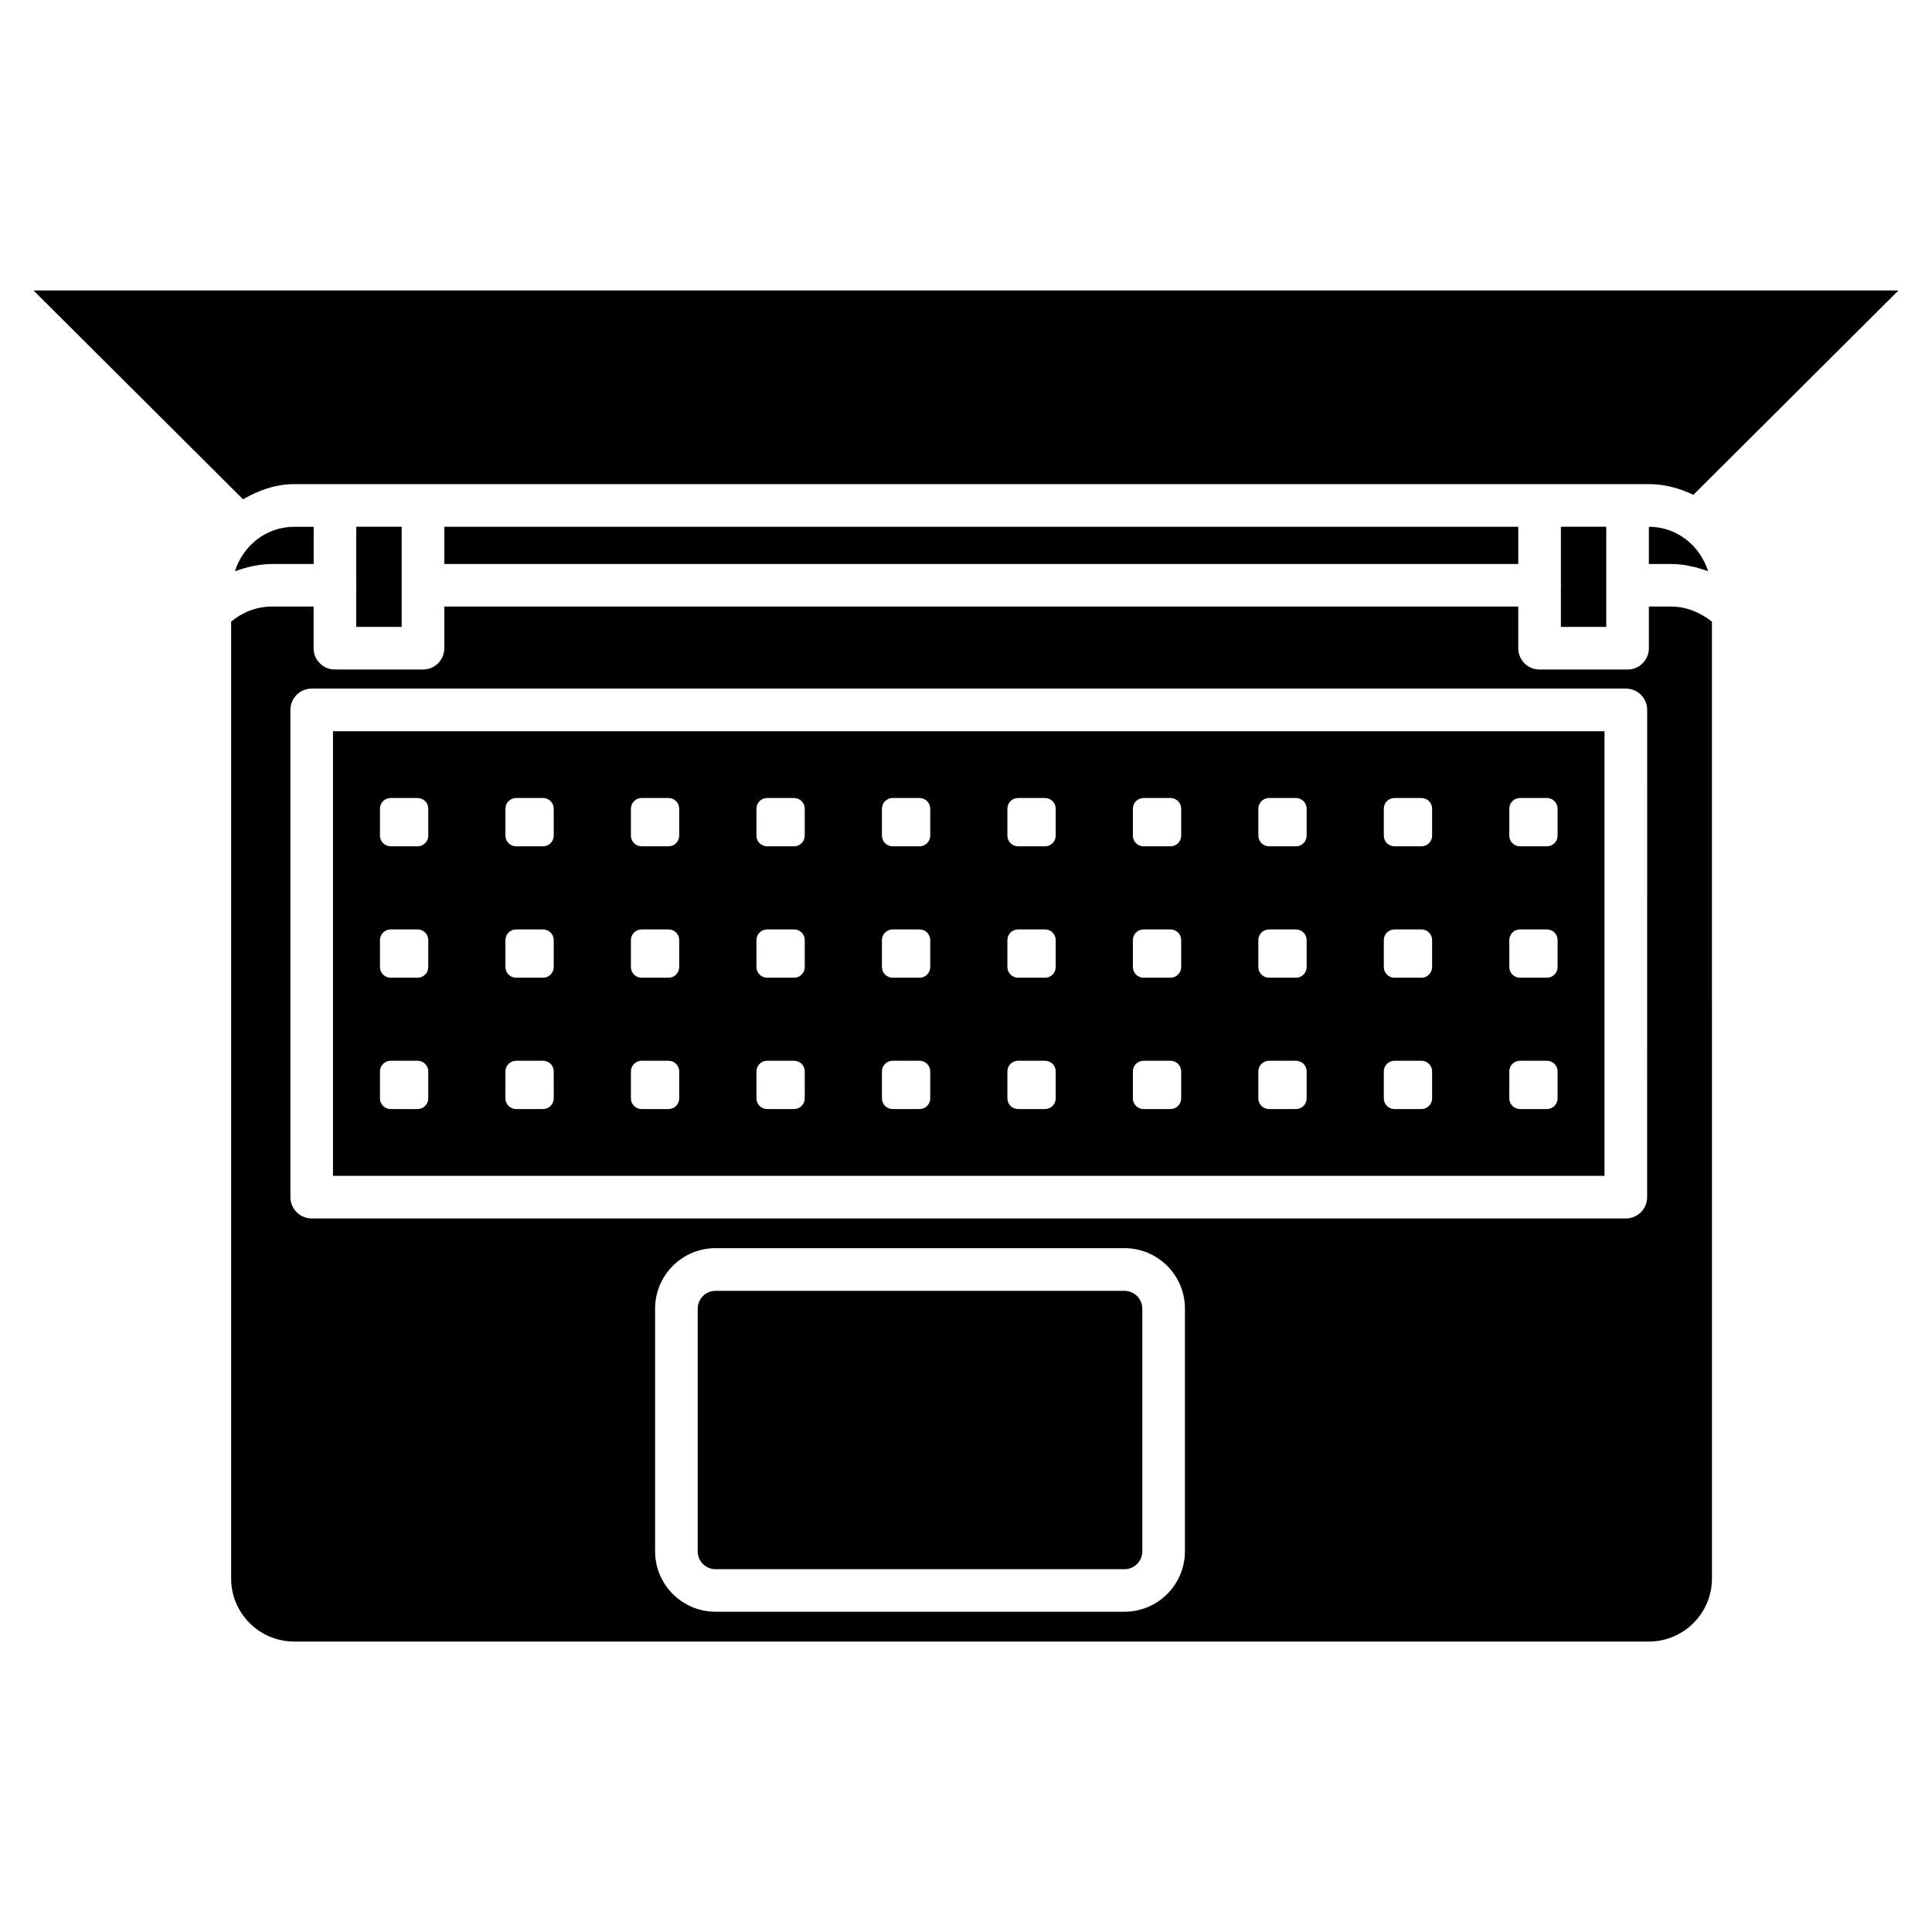 <?xml version="1.0" encoding="UTF-8"?>
<!-- Uploaded to: ICON Repo, www.svgrepo.com, Generator: ICON Repo Mixer Tools -->
<svg fill="#000000" width="800px" height="800px" version="1.1" viewBox="144 144 512 512" xmlns="http://www.w3.org/2000/svg">
 <g>
  <path d="m261.75 283.6h284.61v9.867h-284.61z"/>
  <path d="m238.4 310.13h12.047v-26.535h-12.047v15.344l0.062 0.148-0.062 0.168z"/>
  <path d="m580.97 304.74v11.043c0 3.129-2.519 5.648-5.648 5.648h-23.32c-3.129 0-5.648-2.519-5.648-5.648v-11.043h-284.61v11.043c0 3.129-2.519 5.648-5.648 5.648l-23.344-0.004c-3.129 0-5.648-2.519-5.648-5.648l0.004-11.039h-10.98c-4.242 0-7.934 1.555-10.875 3.988v253.59c0 9.215 7.496 16.711 16.711 16.711h359.01c9.215 0 16.711-7.496 16.711-16.711l-0.004-253.57c-3.086-2.434-6.758-4.008-10.812-4.008zm-122.95 250.37c0 8.836-7.18 16.016-16.016 16.016h-108.38c-8.836 0-16.016-7.18-16.016-16.016v-64.32c0-8.836 7.18-16.016 16.016-16.016h108.38c8.836 0 16.016 7.18 16.016 16.016zm122.49-93.855c0 3.129-2.519 5.648-5.648 5.648l-348.25-0.004c-3.129 0-5.648-2.519-5.648-5.648v-129.12c0-3.129 2.519-5.648 5.648-5.648h348.26c3.129 0 5.648 2.519 5.648 5.648z"/>
  <path d="m232.25 455.61h336.96v-117.83h-336.96zm311.73-97.297c0-1.555 1.258-2.832 2.832-2.832h7.137c1.555 0 2.832 1.258 2.832 2.832v7.137c0 1.555-1.258 2.832-2.832 2.832h-7.137c-1.555 0-2.832-1.258-2.832-2.832zm0 34.824c0-1.555 1.258-2.832 2.832-2.832h7.137c1.555 0 2.832 1.258 2.832 2.832v7.137c0 1.555-1.258 2.832-2.832 2.832h-7.137c-1.555 0-2.832-1.258-2.832-2.832zm0 34.805c0-1.555 1.258-2.832 2.832-2.832h7.137c1.555 0 2.832 1.258 2.832 2.832v7.137c0 1.555-1.258 2.832-2.832 2.832h-7.137c-1.555 0-2.832-1.258-2.832-2.832zm-33.254-69.629c0-1.555 1.258-2.832 2.832-2.832h7.137c1.555 0 2.832 1.258 2.832 2.832v7.137c0 1.555-1.258 2.832-2.832 2.832h-7.137c-1.555 0-2.832-1.258-2.832-2.832zm0 34.824c0-1.555 1.258-2.832 2.832-2.832h7.137c1.555 0 2.832 1.258 2.832 2.832v7.137c0 1.555-1.258 2.832-2.832 2.832h-7.137c-1.555 0-2.832-1.258-2.832-2.832zm0 34.805c0-1.555 1.258-2.832 2.832-2.832h7.137c1.555 0 2.832 1.258 2.832 2.832v7.137c0 1.555-1.258 2.832-2.832 2.832h-7.137c-1.555 0-2.832-1.258-2.832-2.832zm-33.25-69.629c0-1.555 1.258-2.832 2.832-2.832h7.137c1.555 0 2.832 1.258 2.832 2.832v7.137c0 1.555-1.258 2.832-2.832 2.832h-7.137c-1.555 0-2.832-1.258-2.832-2.832zm0 34.824c0-1.555 1.258-2.832 2.832-2.832h7.137c1.555 0 2.832 1.258 2.832 2.832v7.137c0 1.555-1.258 2.832-2.832 2.832h-7.137c-1.555 0-2.832-1.258-2.832-2.832zm0 34.805c0-1.555 1.258-2.832 2.832-2.832h7.137c1.555 0 2.832 1.258 2.832 2.832v7.137c0 1.555-1.258 2.832-2.832 2.832h-7.137c-1.555 0-2.832-1.258-2.832-2.832zm-33.25-69.629c0-1.555 1.258-2.832 2.832-2.832h7.137c1.555 0 2.832 1.258 2.832 2.832v7.137c0 1.555-1.258 2.832-2.832 2.832h-7.137c-1.555 0-2.832-1.258-2.832-2.832zm0 34.824c0-1.555 1.258-2.832 2.832-2.832h7.137c1.555 0 2.832 1.258 2.832 2.832v7.137c0 1.555-1.258 2.832-2.832 2.832h-7.137c-1.555 0-2.832-1.258-2.832-2.832zm0 34.805c0-1.555 1.258-2.832 2.832-2.832h7.137c1.555 0 2.832 1.258 2.832 2.832v7.137c0 1.555-1.258 2.832-2.832 2.832h-7.137c-1.555 0-2.832-1.258-2.832-2.832zm-33.254-69.629c0-1.555 1.258-2.832 2.832-2.832h7.137c1.555 0 2.832 1.258 2.832 2.832v7.137c0 1.555-1.258 2.832-2.832 2.832h-7.137c-1.555 0-2.832-1.258-2.832-2.832zm0 34.824c0-1.555 1.258-2.832 2.832-2.832h7.137c1.555 0 2.832 1.258 2.832 2.832v7.137c0 1.555-1.258 2.832-2.832 2.832h-7.137c-1.555 0-2.832-1.258-2.832-2.832zm0 34.805c0-1.555 1.258-2.832 2.832-2.832h7.137c1.555 0 2.832 1.258 2.832 2.832v7.137c0 1.555-1.258 2.832-2.832 2.832h-7.137c-1.555 0-2.832-1.258-2.832-2.832zm-33.25-69.629c0-1.555 1.258-2.832 2.832-2.832h7.137c1.555 0 2.832 1.258 2.832 2.832v7.137c0 1.555-1.258 2.832-2.832 2.832h-7.137c-1.555 0-2.832-1.258-2.832-2.832zm0 34.824c0-1.555 1.258-2.832 2.832-2.832h7.137c1.555 0 2.832 1.258 2.832 2.832v7.137c0 1.555-1.258 2.832-2.832 2.832h-7.137c-1.555 0-2.832-1.258-2.832-2.832zm0 34.805c0-1.555 1.258-2.832 2.832-2.832h7.137c1.555 0 2.832 1.258 2.832 2.832v7.137c0 1.555-1.258 2.832-2.832 2.832h-7.137c-1.555 0-2.832-1.258-2.832-2.832zm-33.254-69.629c0-1.555 1.258-2.832 2.832-2.832h7.137c1.555 0 2.832 1.258 2.832 2.832v7.137c0 1.555-1.258 2.832-2.832 2.832h-7.137c-1.555 0-2.832-1.258-2.832-2.832zm0 34.824c0-1.555 1.258-2.832 2.832-2.832h7.137c1.555 0 2.832 1.258 2.832 2.832v7.137c0 1.555-1.258 2.832-2.832 2.832h-7.137c-1.555 0-2.832-1.258-2.832-2.832zm0 34.805c0-1.555 1.258-2.832 2.832-2.832h7.137c1.555 0 2.832 1.258 2.832 2.832v7.137c0 1.555-1.258 2.832-2.832 2.832h-7.137c-1.555 0-2.832-1.258-2.832-2.832zm-33.27-69.629c0-1.555 1.258-2.832 2.832-2.832h7.137c1.555 0 2.832 1.258 2.832 2.832v7.137c0 1.555-1.258 2.832-2.832 2.832h-7.137c-1.555 0-2.832-1.258-2.832-2.832zm0 34.824c0-1.555 1.258-2.832 2.832-2.832h7.137c1.555 0 2.832 1.258 2.832 2.832v7.137c0 1.555-1.258 2.832-2.832 2.832h-7.137c-1.555 0-2.832-1.258-2.832-2.832zm0 34.805c0-1.555 1.258-2.832 2.832-2.832h7.137c1.555 0 2.832 1.258 2.832 2.832v7.137c0 1.555-1.258 2.832-2.832 2.832h-7.137c-1.555 0-2.832-1.258-2.832-2.832zm-33.254-69.629c0-1.555 1.258-2.832 2.832-2.832h7.137c1.555 0 2.832 1.258 2.832 2.832v7.137c0 1.555-1.258 2.832-2.832 2.832h-7.137c-1.555 0-2.832-1.258-2.832-2.832zm0 34.824c0-1.555 1.258-2.832 2.832-2.832h7.137c1.555 0 2.832 1.258 2.832 2.832v7.137c0 1.555-1.258 2.832-2.832 2.832h-7.137c-1.555 0-2.832-1.258-2.832-2.832zm0 34.805c0-1.555 1.258-2.832 2.832-2.832h7.137c1.555 0 2.832 1.258 2.832 2.832v7.137c0 1.555-1.258 2.832-2.832 2.832h-7.137c-1.555 0-2.832-1.258-2.832-2.832zm-33.25-69.629c0-1.555 1.258-2.832 2.832-2.832h7.137c1.555 0 2.832 1.258 2.832 2.832v7.137c0 1.555-1.258 2.832-2.832 2.832h-7.137c-1.555 0-2.832-1.258-2.832-2.832zm0 34.824c0-1.555 1.258-2.832 2.832-2.832h7.137c1.555 0 2.832 1.258 2.832 2.832v7.137c0 1.555-1.258 2.832-2.832 2.832h-7.137c-1.555 0-2.832-1.258-2.832-2.832zm0 34.805c0-1.555 1.258-2.832 2.832-2.832h7.137c1.555 0 2.832 1.258 2.832 2.832v7.137c0 1.555-1.258 2.832-2.832 2.832h-7.137c-1.555 0-2.832-1.258-2.832-2.832z"/>
  <path d="m206.26 295.38c3.106-1.09 6.359-1.91 9.867-1.91h11v-9.867h-5.164c-7.453 0-13.562 5.016-15.703 11.777z"/>
  <path d="m557.65 310.13h12.027v-26.535h-12.027v15.281c0 0.082 0.082 0.125 0.082 0.211 0 0.082-0.082 0.125-0.082 0.211z"/>
  <path d="m442 486.09h-108.38c-2.602 0-4.723 2.121-4.723 4.723v64.32c0 2.602 2.121 4.723 4.723 4.723h108.38c2.602 0 4.723-2.121 4.723-4.723v-64.32c0-2.602-2.121-4.723-4.723-4.723z"/>
  <path d="m221.96 272.3h359.01c4.262 0 8.188 1.113 11.797 2.832l54.348-54.16h-494.24l55.523 55.336c4.074-2.309 8.547-4.008 13.562-4.008z"/>
  <path d="m580.97 283.6v9.867h5.879c3.441 0 6.695 0.797 9.824 1.91-2.144-6.762-8.254-11.777-15.703-11.777z"/>
 </g>
</svg>